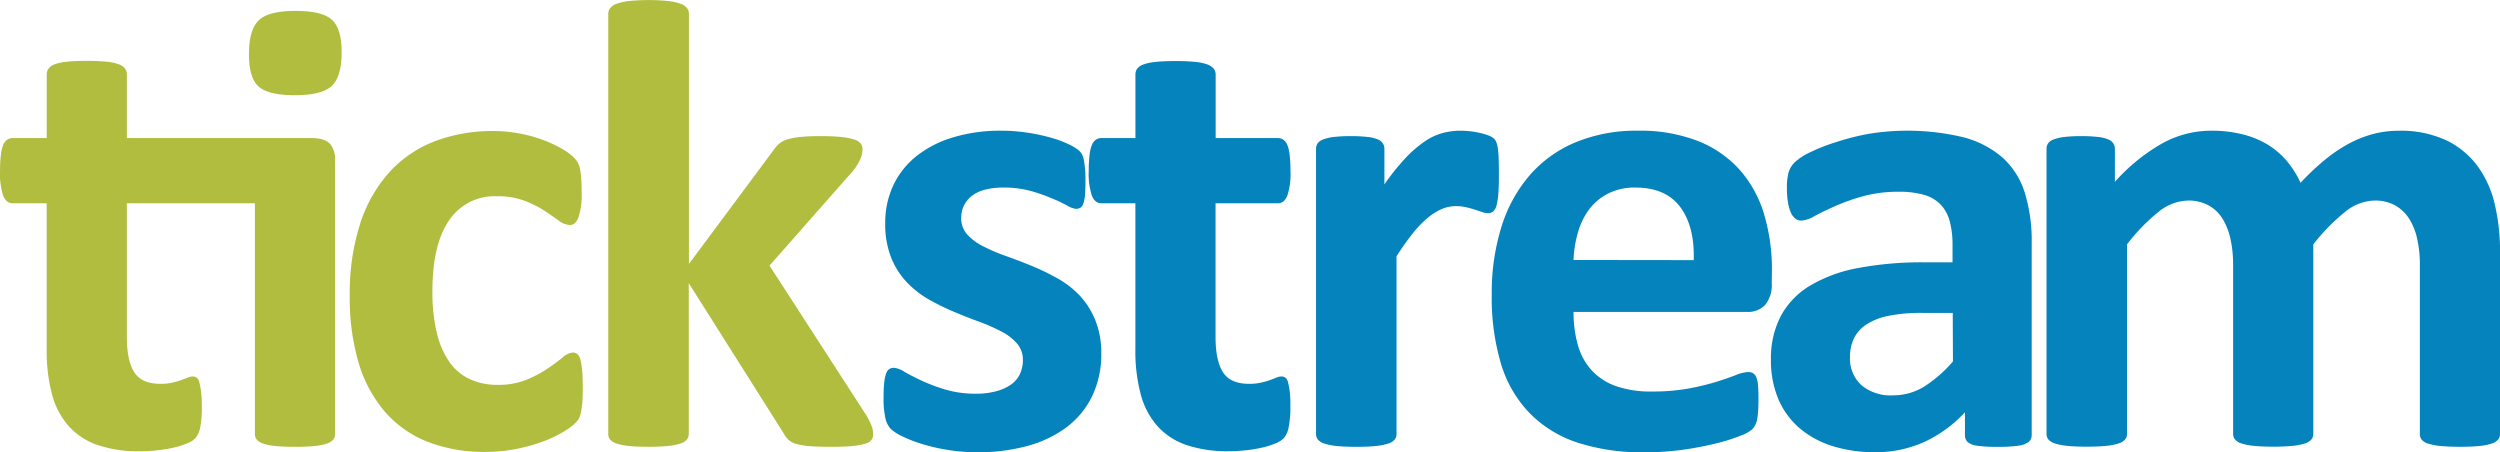 <svg xmlns="http://www.w3.org/2000/svg" viewBox="0 0 488.89 88.44"><defs><style>.cls-1{fill:#b0bd3e;}.cls-2{fill:#0583bc;}</style></defs><title>IntensityAnalyticsTickStream</title><g id="Layer_2" data-name="Layer 2"><g id="Layer_1-2" data-name="Layer 1"><path class="cls-1" d="M62.31,44.44q2.63,0,3.66,1.13a4.65,4.65,0,0,1,1,3.25v53.5a1.7,1.7,0,0,1-.37,1.09,2.75,2.75,0,0,1-1.25.78,10.64,10.64,0,0,1-2.41.47q-1.53.16-3.78.16t-3.84-.16a10.61,10.61,0,0,1-2.41-.47,2.74,2.74,0,0,1-1.25-.78,1.7,1.7,0,0,1-.37-1.09V57.19H26.25V83.38q0,4.56,1.44,6.84t5.13,2.28a10.53,10.53,0,0,0,2.25-.22,14.33,14.33,0,0,0,1.78-.5q.78-.28,1.31-.5a2.57,2.57,0,0,1,1-.22,1.32,1.32,0,0,1,.72.22,1.48,1.48,0,0,1,.53.88,13.62,13.62,0,0,1,.34,1.78,21.72,21.72,0,0,1,.16,2.88,20.61,20.61,0,0,1-.31,4.16,4.79,4.79,0,0,1-.87,2.06A4.42,4.42,0,0,1,38,104.16a16.67,16.67,0,0,1-2.59.81,26.89,26.89,0,0,1-3.19.53,32,32,0,0,1-3.47.19,25,25,0,0,1-8.12-1.19,13.48,13.48,0,0,1-5.69-3.66,15.22,15.22,0,0,1-3.31-6.22,32.76,32.76,0,0,1-1.06-8.87V57.19H3.88q-1.19,0-1.81-1.47a13.68,13.68,0,0,1-.62-4.91,25.22,25.22,0,0,1,.16-3.06,7.33,7.33,0,0,1,.47-2,2.3,2.3,0,0,1,.78-1,1.93,1.93,0,0,1,1.09-.31h6.63V32a1.94,1.94,0,0,1,.34-1.12A2.58,2.58,0,0,1,12.16,30a10,10,0,0,1,2.44-.5q1.53-.16,3.78-.16t3.84.16a9.47,9.47,0,0,1,2.41.5,2.81,2.81,0,0,1,1.25.84A1.83,1.83,0,0,1,26.25,32V44.44Zm5.94-16.75q0,4.75-1.94,6.56t-7.19,1.81q-5.31,0-7.16-1.75T50.13,28q0-4.75,1.91-6.59t7.22-1.84q5.25,0,7.13,1.78T68.25,27.69Z" transform="translate(-1.44 -17.44)"/><path class="cls-1" d="M115.4,93.44q0,1.63-.09,2.72a16,16,0,0,1-.25,1.84,5.71,5.71,0,0,1-.37,1.22,4.53,4.53,0,0,1-1,1.19,13.75,13.75,0,0,1-2.56,1.75A25.29,25.29,0,0,1,107,104a33.57,33.57,0,0,1-5,1.31,30.9,30.9,0,0,1-5.59.5,30.37,30.37,0,0,1-11.41-2,21.4,21.4,0,0,1-8.34-5.91,26,26,0,0,1-5.09-9.53A44.06,44.06,0,0,1,69.84,75.5,44.63,44.63,0,0,1,71.93,61a27.66,27.66,0,0,1,5.84-10.09A23.32,23.32,0,0,1,86.65,45,31.58,31.58,0,0,1,97.9,43.06a27.44,27.44,0,0,1,4.91.44,28.46,28.46,0,0,1,4.5,1.19,24.16,24.16,0,0,1,3.75,1.69A11.51,11.51,0,0,1,113.4,48a6.58,6.58,0,0,1,1,1.16,4,4,0,0,1,.44,1.22,16.06,16.06,0,0,1,.25,1.84q.09,1.09.09,2.66a14.44,14.44,0,0,1-.62,5.09q-.63,1.47-1.62,1.47a3.84,3.84,0,0,1-2.25-.87q-1.19-.87-2.81-1.94A21.06,21.06,0,0,0,104,56.69a14.84,14.84,0,0,0-5.37-.87,10.68,10.68,0,0,0-9.37,4.72Q86,65.25,86,74.38a34.7,34.7,0,0,0,.81,7.94,16.89,16.89,0,0,0,2.41,5.75,10.14,10.14,0,0,0,4,3.47,12.77,12.77,0,0,0,5.59,1.16,14.6,14.6,0,0,0,5.59-1,22.74,22.74,0,0,0,4.09-2.16q1.75-1.19,2.94-2.16a3.48,3.48,0,0,1,2-1,1.42,1.42,0,0,1,.94.31,2.22,2.22,0,0,1,.59,1.16,14.32,14.32,0,0,1,.34,2.16Q115.4,91.38,115.4,93.44Z" transform="translate(-1.44 -17.44)"/><path class="cls-1" d="M172.19,102.38a1.8,1.8,0,0,1-.34,1.09,2.38,2.38,0,0,1-1.25.75,13.1,13.1,0,0,1-2.47.44q-1.56.16-4.06.16t-4.16-.12a14.61,14.61,0,0,1-2.62-.41,3.92,3.92,0,0,1-1.59-.78,4.71,4.71,0,0,1-1-1.31L136.13,72.81v29.5a1.7,1.7,0,0,1-.37,1.09,2.76,2.76,0,0,1-1.28.78,11.13,11.13,0,0,1-2.41.47q-1.5.16-3.81.16t-3.81-.16a11.12,11.12,0,0,1-2.41-.47,2.75,2.75,0,0,1-1.28-.78,1.7,1.7,0,0,1-.37-1.09V20.13a1.83,1.83,0,0,1,.38-1.12,2.8,2.8,0,0,1,1.28-.84,10.75,10.75,0,0,1,2.41-.53,38.85,38.85,0,0,1,7.63,0,10.76,10.76,0,0,1,2.41.53,2.81,2.81,0,0,1,1.28.84,1.83,1.83,0,0,1,.38,1.13V69.06l16.5-22.19a6.89,6.89,0,0,1,1.13-1.31,4.31,4.31,0,0,1,1.66-.87,13.89,13.89,0,0,1,2.56-.47q1.53-.16,3.91-.16t3.91.16a12.67,12.67,0,0,1,2.56.47,2.8,2.8,0,0,1,1.34.78,1.79,1.79,0,0,1,.38,1.16,5,5,0,0,1-.47,2,10.59,10.59,0,0,1-1.41,2.25l-16.31,18.5,18.88,29.19a14.1,14.1,0,0,1,1.09,2.16A4.73,4.73,0,0,1,172.19,102.38Z" transform="translate(-1.44 -17.44)"/><path class="cls-2" d="M216.8,86.56A18.76,18.76,0,0,1,215,94.94a16.67,16.67,0,0,1-5,6.06,22.68,22.68,0,0,1-7.69,3.66,36.25,36.25,0,0,1-9.62,1.22,36.66,36.66,0,0,1-6-.47,36.19,36.19,0,0,1-5.09-1.19,26.56,26.56,0,0,1-3.75-1.47,9.23,9.23,0,0,1-2.19-1.41,4.35,4.35,0,0,1-1.06-2.06,17.25,17.25,0,0,1-.37-4.16,26.62,26.62,0,0,1,.13-2.91,7.4,7.4,0,0,1,.38-1.75,1.64,1.64,0,0,1,.63-.87,1.84,1.84,0,0,1,.94-.22,4.67,4.67,0,0,1,2,.78q1.34.78,3.34,1.72a35.34,35.34,0,0,0,4.66,1.75,20.6,20.6,0,0,0,6,.81,14.84,14.84,0,0,0,3.78-.44A9.51,9.51,0,0,0,199,92.75a5.3,5.3,0,0,0,1.84-2.06,6.35,6.35,0,0,0,.63-2.87,4.77,4.77,0,0,0-1.16-3.22,10.29,10.29,0,0,0-3.06-2.34A35.48,35.48,0,0,0,193,80.38q-2.41-.87-4.94-1.94A45,45,0,0,1,183.08,76a18.78,18.78,0,0,1-4.31-3.37,15.32,15.32,0,0,1-3.06-4.81,17.71,17.71,0,0,1-1.16-6.75,17.13,17.13,0,0,1,1.56-7.34,16,16,0,0,1,4.5-5.72,21.32,21.32,0,0,1,7.16-3.69A31.81,31.81,0,0,1,197.24,43a33.89,33.89,0,0,1,5.09.38,37.26,37.26,0,0,1,4.47.94,21.36,21.36,0,0,1,3.38,1.22,11.18,11.18,0,0,1,2,1.13,3.13,3.13,0,0,1,.84.94,4,4,0,0,1,.38,1.13q.12.66.22,1.63t.09,2.41q0,1.69-.09,2.75a7.2,7.2,0,0,1-.31,1.69,1.5,1.5,0,0,1-.59.84,1.7,1.7,0,0,1-.87.22,4.26,4.26,0,0,1-1.75-.66,31.66,31.66,0,0,0-3-1.41A35.06,35.06,0,0,0,203,54.78a19.85,19.85,0,0,0-5.34-.66,13.79,13.79,0,0,0-3.69.44,7,7,0,0,0-2.56,1.25,5.26,5.26,0,0,0-1.5,1.91,5.56,5.56,0,0,0-.5,2.34,4.66,4.66,0,0,0,1.19,3.25,10.87,10.87,0,0,0,3.13,2.31,35.28,35.28,0,0,0,4.41,1.88q2.47.88,5,1.91a45.92,45.92,0,0,1,5,2.41,18.94,18.94,0,0,1,4.41,3.38A15.62,15.62,0,0,1,215.61,80,16.73,16.73,0,0,1,216.8,86.56Z" transform="translate(-1.44 -17.44)"/><path class="cls-2" d="M253.78,96.81a19.71,19.71,0,0,1-.34,4.22,4.55,4.55,0,0,1-.91,2.06,4.94,4.94,0,0,1-1.66,1.06,15.58,15.58,0,0,1-2.56.81,26.89,26.89,0,0,1-3.19.53,32,32,0,0,1-3.47.19,25,25,0,0,1-8.12-1.19,13.48,13.48,0,0,1-5.69-3.66,15.22,15.22,0,0,1-3.31-6.22,32.76,32.76,0,0,1-1.06-8.87V57.19h-6.69q-1.19,0-1.81-1.47a13.68,13.68,0,0,1-.62-4.91,25.22,25.22,0,0,1,.16-3.06,7.33,7.33,0,0,1,.47-2,2.3,2.3,0,0,1,.78-1,1.93,1.93,0,0,1,1.09-.31h6.63V32a1.94,1.94,0,0,1,.34-1.12,2.58,2.58,0,0,1,1.25-.84,10,10,0,0,1,2.44-.5q1.53-.16,3.78-.16t3.84.16a9.47,9.47,0,0,1,2.41.5,2.81,2.81,0,0,1,1.25.84,1.83,1.83,0,0,1,.38,1.13V44.44h12.13a1.93,1.93,0,0,1,1.09.31,2.3,2.3,0,0,1,.78,1,7.41,7.41,0,0,1,.47,2,25.42,25.42,0,0,1,.16,3.06,13.7,13.7,0,0,1-.62,4.91q-.63,1.47-1.81,1.47H239.15V83.38q0,4.56,1.44,6.84t5.13,2.28a10.53,10.53,0,0,0,2.25-.22,14.33,14.33,0,0,0,1.78-.5q.78-.28,1.31-.5a2.57,2.57,0,0,1,1-.22,1.32,1.32,0,0,1,.72.22,1.48,1.48,0,0,1,.53.88,13.62,13.62,0,0,1,.34,1.78A21.72,21.72,0,0,1,253.78,96.81Z" transform="translate(-1.44 -17.44)"/><path class="cls-2" d="M294.56,51.75q0,2.25-.12,3.69a11.42,11.42,0,0,1-.37,2.25,2.2,2.2,0,0,1-.66,1.13,1.64,1.64,0,0,1-1,.31,3.42,3.42,0,0,1-1.12-.22l-1.41-.47q-.78-.25-1.72-.47a9.1,9.1,0,0,0-2.06-.22,7,7,0,0,0-2.62.53,11.08,11.08,0,0,0-2.72,1.66,20.17,20.17,0,0,0-2.94,3,48.62,48.62,0,0,0-3.28,4.63v34.75a1.7,1.7,0,0,1-.37,1.09,2.76,2.76,0,0,1-1.28.78,11.13,11.13,0,0,1-2.41.47q-1.5.16-3.81.16t-3.81-.16a11.12,11.12,0,0,1-2.41-.47,2.75,2.75,0,0,1-1.28-.78,1.7,1.7,0,0,1-.37-1.09V46.56a1.92,1.92,0,0,1,.31-1.09,2.29,2.29,0,0,1,1.13-.78,9,9,0,0,1,2.09-.47,27.51,27.51,0,0,1,3.22-.16,29,29,0,0,1,3.31.16,7.54,7.54,0,0,1,2,.47,2.3,2.3,0,0,1,1,.78,1.93,1.93,0,0,1,.31,1.09V53.5a44.46,44.46,0,0,1,4.13-5.16A23.33,23.33,0,0,1,280,45.13a11.61,11.61,0,0,1,3.5-1.66A13.47,13.47,0,0,1,287,43q.81,0,1.75.09a17.07,17.07,0,0,1,1.94.31,13,13,0,0,1,1.75.5,3.47,3.47,0,0,1,1.09.59,2,2,0,0,1,.5.69,5.51,5.51,0,0,1,.28,1,15.43,15.43,0,0,1,.19,2Q294.56,49.5,294.56,51.75Z" transform="translate(-1.44 -17.44)"/><path class="cls-2" d="M347.91,72.81a6.07,6.07,0,0,1-1.28,4.25,4.59,4.59,0,0,1-3.53,1.38H309.16a23.17,23.17,0,0,0,.84,6.47,12.33,12.33,0,0,0,2.69,4.94,11.7,11.7,0,0,0,4.75,3.09,20.33,20.33,0,0,0,7,1.06,39.16,39.16,0,0,0,7.25-.59,48,48,0,0,0,5.41-1.31q2.28-.72,3.78-1.31a7,7,0,0,1,2.44-.59,1.84,1.84,0,0,1,.94.22,1.63,1.63,0,0,1,.63.78,5.25,5.25,0,0,1,.34,1.59q.09,1,.09,2.59,0,1.38-.06,2.34a14.86,14.86,0,0,1-.19,1.66,4,4,0,0,1-.37,1.16,4.34,4.34,0,0,1-.66.91,7.6,7.6,0,0,1-2.22,1.19,35.06,35.06,0,0,1-4.62,1.47,63.57,63.57,0,0,1-6.44,1.25,53.6,53.6,0,0,1-7.75.53,41,41,0,0,1-13-1.87,23.2,23.2,0,0,1-9.34-5.69A23.65,23.65,0,0,1,295,88.69a45.18,45.18,0,0,1-1.84-13.62,43.3,43.3,0,0,1,1.94-13.41,28.1,28.1,0,0,1,5.63-10.12,24.19,24.19,0,0,1,9-6.34A30.86,30.86,0,0,1,321.6,43a31.18,31.18,0,0,1,12,2.06,21.59,21.59,0,0,1,8.16,5.72,23.07,23.07,0,0,1,4.69,8.66,37.71,37.71,0,0,1,1.5,10.88Zm-15.25-4.5q.19-6.62-2.66-10.41t-8.78-3.78A11.4,11.4,0,0,0,316,55.25a10.68,10.68,0,0,0-3.69,3,13.82,13.82,0,0,0-2.25,4.5,22.38,22.38,0,0,0-.91,5.53Z" transform="translate(-1.44 -17.44)"/><path class="cls-2" d="M398.75,102.5a1.67,1.67,0,0,1-.62,1.38,4.29,4.29,0,0,1-2,.72,26.73,26.73,0,0,1-4,.22,27.12,27.12,0,0,1-4.09-.22,3.52,3.52,0,0,1-1.81-.72,1.79,1.79,0,0,1-.53-1.37V98.06a25.34,25.34,0,0,1-7.84,5.75,22.79,22.79,0,0,1-9.78,2.06,27.37,27.37,0,0,1-8.16-1.16,18.35,18.35,0,0,1-6.44-3.44,15.46,15.46,0,0,1-4.22-5.66,19.24,19.24,0,0,1-1.5-7.87,17.82,17.82,0,0,1,1.91-8.47,15.5,15.5,0,0,1,5.69-5.94,28.31,28.31,0,0,1,9.41-3.47,67.21,67.21,0,0,1,13.06-1.12h5.44V65.38a17.76,17.76,0,0,0-.53-4.59A7.66,7.66,0,0,0,381,57.5a7.23,7.23,0,0,0-3.25-1.94,17.36,17.36,0,0,0-5-.62,25.88,25.88,0,0,0-7,.88,40.44,40.44,0,0,0-5.47,1.94q-2.38,1.06-4,1.94a5.8,5.8,0,0,1-2.59.88,1.86,1.86,0,0,1-1.22-.44,3.17,3.17,0,0,1-.87-1.25,8.61,8.61,0,0,1-.53-2,16.89,16.89,0,0,1-.19-2.62,11.88,11.88,0,0,1,.31-3.06,4.71,4.71,0,0,1,1.19-2,11.69,11.69,0,0,1,3.06-2,36,36,0,0,1,5.13-2A47.47,47.47,0,0,1,367,43.59a47.09,47.09,0,0,1,18.38.69A18.93,18.93,0,0,1,393,48.22a15.31,15.31,0,0,1,4.38,6.84A32,32,0,0,1,398.75,65ZM383.31,78.63h-6a32.23,32.23,0,0,0-6.5.56,12.46,12.46,0,0,0-4.37,1.69A7,7,0,0,0,364,83.59a8.2,8.2,0,0,0-.78,3.66,7,7,0,0,0,2.22,5.5,8.86,8.86,0,0,0,6.16,2,11.53,11.53,0,0,0,6.09-1.69,25.29,25.29,0,0,0,5.66-4.94Z" transform="translate(-1.44 -17.44)"/><path class="cls-2" d="M490.33,102.31a1.7,1.7,0,0,1-.37,1.09,2.75,2.75,0,0,1-1.25.78,10.55,10.55,0,0,1-2.37.47q-1.5.16-3.81.16t-3.87-.16a11.12,11.12,0,0,1-2.41-.47,2.53,2.53,0,0,1-1.25-.78,1.8,1.8,0,0,1-.34-1.09V69.25a23,23,0,0,0-.53-5.12,12.06,12.06,0,0,0-1.62-4,7.71,7.71,0,0,0-2.75-2.56,8.16,8.16,0,0,0-4-.91,9.41,9.41,0,0,0-5.69,2.19,38,38,0,0,0-6.25,6.38v37.06a1.7,1.7,0,0,1-.37,1.09,2.76,2.76,0,0,1-1.28.78,11.13,11.13,0,0,1-2.41.47,37.45,37.45,0,0,1-3.75.16q-2.31,0-3.81-.16a11.12,11.12,0,0,1-2.41-.47,2.75,2.75,0,0,1-1.28-.78,1.7,1.7,0,0,1-.37-1.09V69.25a23,23,0,0,0-.53-5.12,12.49,12.49,0,0,0-1.59-4,7.38,7.38,0,0,0-2.75-2.56,8.21,8.21,0,0,0-3.94-.91,9.48,9.48,0,0,0-5.75,2.19,36.38,36.38,0,0,0-6.19,6.38v37.06a1.7,1.7,0,0,1-.37,1.09,2.76,2.76,0,0,1-1.28.78,11.13,11.13,0,0,1-2.41.47q-1.5.16-3.81.16t-3.81-.16a11.12,11.12,0,0,1-2.41-.47,2.75,2.75,0,0,1-1.28-.78,1.7,1.7,0,0,1-.37-1.09V46.56a1.92,1.92,0,0,1,.31-1.09,2.29,2.29,0,0,1,1.13-.78,9,9,0,0,1,2.09-.47,27.51,27.51,0,0,1,3.22-.16,29,29,0,0,1,3.31.16,7.54,7.54,0,0,1,2,.47,2.3,2.3,0,0,1,1,.78,1.93,1.93,0,0,1,.31,1.09V53a36.87,36.87,0,0,1,9.22-7.5,19.81,19.81,0,0,1,9.59-2.5,24.54,24.54,0,0,1,6.19.72A17.68,17.68,0,0,1,445,45.78,15.42,15.42,0,0,1,448.7,49a18.76,18.76,0,0,1,2.63,4.19,47.19,47.19,0,0,1,4.91-4.62A28.87,28.87,0,0,1,461,45.41a21.76,21.76,0,0,1,4.69-1.81,19.41,19.41,0,0,1,4.78-.59,21.12,21.12,0,0,1,9.38,1.88A16.44,16.44,0,0,1,486,50a20.51,20.51,0,0,1,3.34,7.53,40.34,40.34,0,0,1,1,9.13Z" transform="translate(-1.44 -17.44)"/></g></g></svg>
